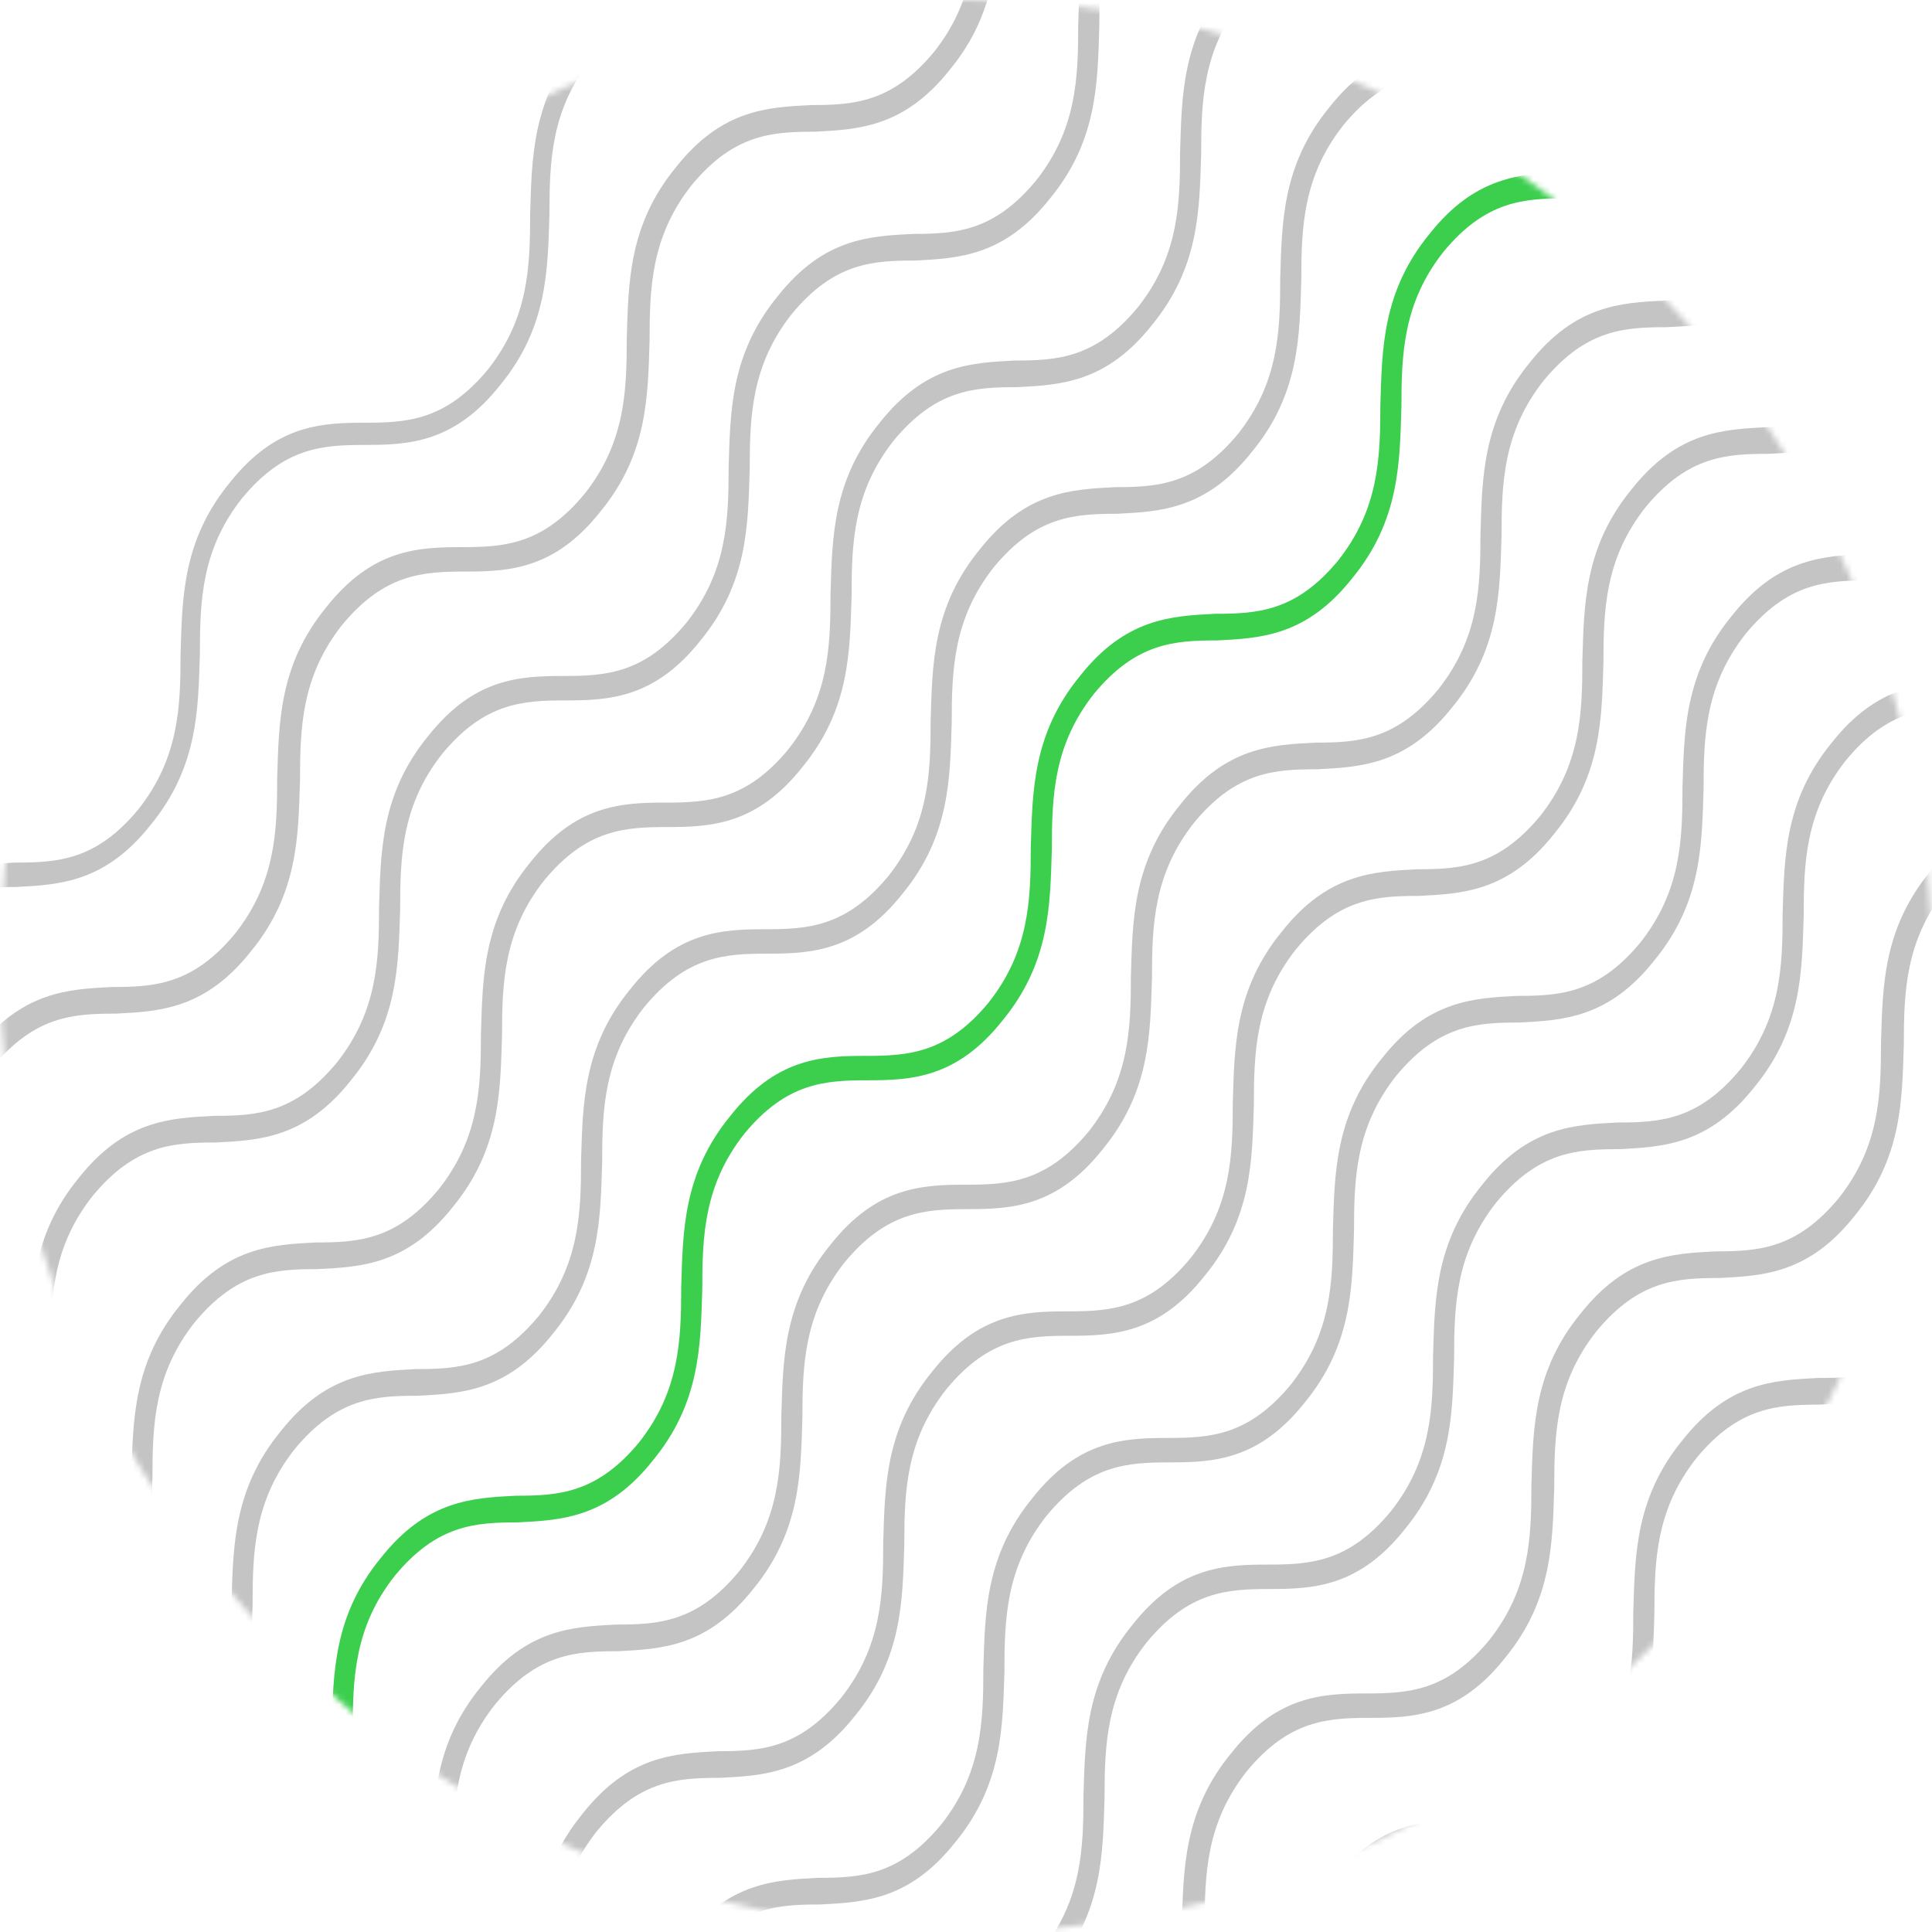 <svg xmlns="http://www.w3.org/2000/svg" width="327" height="327" viewBox="0 0 327 327" fill="none"><mask id="mask0_1328_1117" style="mask-type:alpha" maskUnits="userSpaceOnUse" x="0" y="0" width="327" height="327"><circle cx="163.5" cy="163.5" r="163.5" fill="#D9D9D9"></circle></mask><g mask="url(#mask0_1328_1117)"><path d="M203.304 -84.495C195.574 -74.719 187.843 -74.343 180.113 -73.966C172.977 -73.966 166.436 -73.591 159.301 -64.942C152.462 -56.294 152.165 -47.646 152.165 -38.622C151.868 -29.222 151.868 -19.446 143.84 -9.67C136.11 0.106 128.379 0.482 120.946 0.858C113.811 0.858 107.27 1.234 100.134 9.883C93.296 18.531 92.998 27.179 92.998 36.203C92.701 45.603 92.701 55.379 84.673 65.155C76.943 74.931 69.213 75.307 61.78 75.307C54.644 75.307 48.103 75.683 40.967 84.332C34.129 92.98 33.832 101.628 33.832 110.652C33.534 120.052 33.534 129.828 25.507 139.604C17.776 149.38 10.046 149.756 2.613 150.132C-4.523 150.132 -11.064 150.508 -18.199 159.156C-25.038 167.805 -25.335 176.453 -25.335 185.477C-25.632 194.877 -25.632 204.653 -33.66 214.429C-41.39 224.205 -49.121 224.581 -56.554 224.957C-63.689 224.957 -70.23 225.333 -77.366 233.981L-79.447 231.349C-71.717 221.573 -63.987 221.197 -56.554 220.821C-49.418 220.821 -42.877 220.445 -35.741 211.797C-28.903 203.149 -28.606 194.501 -28.606 185.477C-28.308 176.077 -28.308 166.301 -20.281 156.524C-12.55 146.748 -4.82 146.372 2.613 145.996C9.749 145.996 16.29 145.62 23.425 136.972C30.264 128.324 30.561 119.676 30.561 110.652C30.858 101.252 30.858 91.476 38.886 81.7C46.616 71.923 54.347 71.547 61.78 71.547C68.915 71.547 75.456 71.171 82.592 62.523C89.43 53.875 89.728 45.227 89.728 36.203C90.025 26.803 90.025 17.027 98.053 7.251C105.783 -2.526 113.513 -2.902 120.946 -3.278C128.082 -3.278 134.623 -3.654 141.759 -12.302C148.597 -20.95 148.894 -29.598 148.894 -38.622C149.192 -48.022 149.192 -57.798 157.219 -67.574C164.95 -77.35 172.68 -77.727 180.113 -78.103C187.249 -78.479 194.087 -78.479 200.925 -87.127C207.764 -95.775 208.061 -104.423 208.061 -113.447C208.358 -122.847 208.358 -132.623 216.386 -142.775L218.764 -139.767C211.926 -131.119 211.629 -122.471 211.629 -113.447C211.331 -104.047 211.034 -94.271 203.304 -84.495Z" fill="#C4C4C4"></path><path d="M220.252 -63.062C212.521 -53.286 204.791 -52.91 197.061 -52.534C189.925 -52.534 183.384 -52.158 176.248 -43.51C169.41 -34.862 169.113 -26.213 169.113 -17.189C168.815 -7.789 168.815 1.987 160.788 11.763C153.057 21.539 145.327 21.915 137.894 22.291C130.758 22.291 124.217 22.667 117.082 31.315C110.243 39.963 109.946 48.611 109.946 57.636C109.649 67.036 109.649 76.812 101.621 86.588C93.891 96.364 86.16 96.74 78.727 96.74C71.592 96.74 65.051 97.116 57.915 105.764C51.077 114.412 50.779 123.06 50.779 132.085C50.482 141.485 50.482 151.261 42.454 161.037C34.724 170.813 26.994 171.189 19.561 171.565C12.425 171.565 5.884 171.941 -1.252 180.589C-8.09 189.237 -8.387 197.885 -8.387 206.91C-8.685 216.31 -8.685 226.086 -16.712 235.862C-24.443 245.638 -32.173 246.014 -39.606 246.39C-46.742 246.39 -53.283 246.766 -60.418 255.414L-62.797 252.406C-55.067 242.63 -47.336 242.254 -39.903 241.878C-32.768 241.878 -26.227 241.502 -19.091 232.854C-12.252 224.206 -11.955 215.558 -11.955 206.534C-11.658 197.133 -11.658 187.357 -3.928 177.581C3.803 167.805 11.533 167.429 18.966 167.053C26.102 167.053 32.643 166.677 39.778 158.029C46.617 149.381 46.914 140.733 46.914 131.709C47.211 122.308 47.211 112.532 55.239 102.756C62.969 92.98 70.7 92.604 78.133 92.604C85.268 92.604 91.809 92.228 98.945 83.58C105.783 74.932 106.081 66.284 106.081 57.26C106.378 47.859 106.378 38.083 114.406 28.307C122.136 18.531 129.866 18.155 137.299 17.779C144.435 17.779 150.976 17.403 158.112 8.755C164.95 0.107 165.247 -8.541 165.247 -17.565C165.545 -26.965 165.545 -36.742 173.572 -46.518C181.303 -56.294 189.033 -56.67 196.466 -57.046C203.602 -57.422 210.44 -57.422 217.278 -66.07C224.117 -74.718 224.414 -83.366 224.414 -92.39C224.711 -101.79 224.711 -111.567 232.739 -121.719L235.118 -118.711C228.279 -110.063 227.982 -101.414 227.982 -92.39C228.279 -82.614 228.279 -72.838 220.252 -63.062Z" fill="#C4C4C4"></path><path d="M237.198 -41.253C229.467 -31.477 221.737 -31.101 214.007 -30.725C206.871 -30.725 200.33 -30.349 193.194 -21.701C186.356 -13.053 186.059 -4.405 186.059 4.619C185.761 14.019 185.761 23.795 177.734 33.572C170.004 43.348 162.273 43.724 154.84 44.1C147.705 44.1 141.164 44.476 134.028 53.124C127.19 61.772 126.892 70.42 126.892 79.444C126.595 88.844 126.595 98.62 118.567 108.397C110.837 118.173 103.107 118.549 95.674 118.549C88.538 118.549 81.997 118.925 74.861 127.573C68.023 136.221 67.726 144.869 67.726 153.893C67.428 163.293 67.428 173.069 59.401 182.846C51.67 192.622 43.94 192.998 36.507 193.374C29.371 193.374 22.83 193.75 15.695 202.398C8.856 211.046 8.559 219.694 8.559 228.718C8.262 238.118 8.262 247.894 0.234 257.67C-7.496 267.447 -15.227 267.823 -22.66 268.199C-29.795 268.199 -36.336 268.575 -43.472 277.223L-45.851 274.215C-38.12 264.439 -30.39 264.063 -22.957 263.687C-15.821 263.687 -9.28 263.311 -2.145 254.662C4.694 246.014 4.991 237.366 4.991 228.342C5.288 218.942 5.288 209.166 13.316 199.39C21.046 189.614 28.777 189.238 36.21 188.862C43.345 188.862 49.886 188.486 57.022 179.837C63.86 171.189 64.158 162.541 64.158 153.517C64.455 144.117 64.455 134.341 72.483 124.565C80.213 114.789 87.943 114.413 95.376 114.413C102.512 114.413 109.053 114.037 116.189 105.389C123.027 96.74 123.324 88.092 123.324 79.068C123.622 69.668 123.622 59.892 131.649 50.116C139.38 40.34 147.11 39.964 154.543 39.588C161.679 39.588 168.22 39.212 175.355 30.564C182.194 21.915 182.491 13.267 182.491 4.243C182.788 -5.157 182.788 -14.933 190.816 -24.709C198.546 -34.485 206.277 -34.861 213.71 -35.237C220.845 -35.613 227.684 -35.613 234.522 -44.261C241.36 -52.91 241.658 -61.558 241.658 -70.582C241.955 -79.982 241.955 -89.758 249.983 -99.91L252.361 -96.902C245.523 -88.254 245.225 -79.606 245.225 -70.582C245.225 -61.182 245.225 -51.406 237.198 -41.253Z" fill="#C4C4C4"></path><path d="M254.442 -19.822C246.712 -10.046 238.981 -9.67 231.251 -9.294C224.115 -9.294 217.574 -8.918 210.439 -0.269C203.6 8.379 203.303 17.027 203.303 26.051C203.006 35.451 203.006 45.227 194.978 55.003C187.248 64.779 179.517 65.155 172.084 65.531C164.949 65.531 158.408 65.907 151.272 74.555C144.434 83.204 144.136 91.852 144.136 100.876C143.839 110.276 143.839 120.052 135.811 129.828C128.081 139.604 120.351 139.98 112.918 139.98C105.782 139.98 99.241 140.356 92.105 149.004C85.267 157.653 84.97 166.301 84.97 175.325C84.672 184.725 84.672 194.501 76.645 204.277C68.914 214.053 61.184 214.429 53.751 214.805C46.615 214.805 40.074 215.181 32.939 223.829C26.1 232.478 25.803 241.126 25.803 250.15C25.506 259.55 25.506 269.326 17.478 279.102C9.748 288.878 2.017 289.254 -5.416 289.63C-12.551 289.63 -19.092 290.006 -26.228 298.654L-28.606 295.646C-20.876 285.87 -13.146 285.494 -5.713 285.118C1.423 285.118 7.964 284.742 15.1 276.094C21.938 267.446 22.235 258.798 22.235 249.774C22.533 240.374 22.533 230.598 30.56 220.821C38.291 211.045 46.021 210.669 53.454 210.293C60.59 210.293 67.13 209.917 74.266 201.269C81.105 192.621 81.402 183.973 81.402 174.949C81.699 165.549 81.699 155.773 89.727 145.996C97.457 136.22 105.187 135.844 112.62 135.844C119.756 135.844 126.297 135.468 133.433 126.82C140.271 118.172 140.569 109.524 140.569 100.5C140.866 91.1 140.866 81.324 148.893 71.547C156.624 61.771 164.354 61.395 171.787 61.019C178.923 61.019 185.464 60.643 192.599 51.995C199.438 43.347 199.735 34.699 199.735 25.675C200.032 16.275 200.032 6.499 208.06 -3.278C215.79 -13.054 223.521 -13.43 230.954 -13.806C238.089 -14.182 244.928 -14.182 251.766 -22.83C258.604 -31.478 258.902 -40.126 258.902 -49.15C259.199 -58.55 259.199 -68.326 267.227 -78.478L269.605 -75.471C262.767 -66.822 262.47 -58.174 262.47 -49.15C262.47 -39.374 262.172 -29.974 254.442 -19.822Z" fill="#C4C4C4"></path><path d="M271.389 1.61C263.659 11.386 255.929 11.762 248.198 12.138C241.063 12.138 234.522 12.514 227.386 21.162C220.548 29.81 220.25 38.458 220.25 47.483C219.953 56.883 219.953 66.659 211.925 76.435C204.195 86.211 196.465 86.587 189.032 86.963C181.896 86.963 175.355 87.339 168.219 95.987C161.381 104.635 161.084 113.283 161.084 122.307C160.786 131.708 160.786 141.484 152.759 151.26C145.028 161.036 137.298 161.412 129.865 161.412C122.729 161.412 116.188 161.788 109.053 170.436C102.214 179.084 101.917 187.732 101.917 196.756C101.62 206.157 101.62 215.933 93.592 225.709C85.862 235.485 78.131 235.861 70.698 236.237C63.563 236.237 57.022 236.613 49.886 245.261C43.048 253.909 42.75 262.557 42.75 271.581C42.453 280.982 42.453 290.758 34.425 300.534C26.695 310.31 18.965 310.686 11.532 311.062C4.396 311.062 -2.145 311.438 -9.281 320.086L-11.659 317.078C-3.929 307.302 3.801 306.926 11.234 306.55C18.37 306.55 24.911 306.174 32.047 297.526C38.885 288.878 39.182 280.23 39.182 271.205C39.48 261.805 39.48 252.029 47.508 242.253C55.238 232.477 62.968 232.101 70.401 231.725C77.537 231.725 84.078 231.349 91.213 222.701C98.052 214.053 98.349 205.405 98.349 196.38C98.647 186.98 98.647 177.204 106.674 167.428C114.404 157.652 122.135 157.276 129.568 157.276C136.703 157.276 143.244 156.9 150.38 148.252C157.218 139.604 157.516 130.956 157.516 121.931C157.813 112.531 157.813 102.755 165.841 92.979C173.571 83.203 181.301 82.827 188.734 82.451C195.87 82.451 202.411 82.075 209.547 73.427C216.385 64.779 216.682 56.131 216.682 47.106C216.98 37.706 216.98 27.93 225.007 18.154C232.738 8.378 240.468 8.002 247.901 7.626C255.037 7.25 261.875 7.25 268.713 -1.398C275.552 -10.046 275.849 -18.694 275.849 -27.718C276.146 -37.119 276.146 -46.895 284.174 -57.047L286.553 -54.039C279.714 -45.391 279.417 -36.743 279.417 -27.718C279.417 -17.942 279.12 -8.166 271.389 1.61Z" fill="#C4C4C4"></path><path d="M288.337 23.044C280.607 32.82 272.877 33.196 265.147 33.572C258.011 33.572 251.47 33.948 244.334 42.596C237.496 51.244 237.198 59.892 237.198 68.916C236.901 78.316 236.901 88.092 228.874 97.868C221.143 107.645 213.413 108.021 205.98 108.397C198.844 108.397 192.303 108.773 185.168 117.421C178.329 126.069 178.032 134.717 178.032 143.741C177.735 153.141 177.735 162.917 169.707 172.693C161.977 182.47 154.246 182.846 146.813 182.846C139.678 182.846 133.137 183.222 126.001 191.87C119.163 200.518 118.865 209.166 118.865 218.19C118.568 227.59 118.568 237.366 110.54 247.142C102.81 256.919 95.08 257.295 87.647 257.671C80.511 257.671 73.97 258.047 66.834 266.695C59.996 275.343 59.699 283.991 59.699 293.015C59.401 302.415 59.401 312.191 51.374 321.967C43.643 331.743 35.913 332.12 28.48 332.496C21.344 332.496 14.803 332.872 7.668 341.52L5.289 338.512C13.019 328.735 20.75 328.359 28.183 327.983C35.318 327.983 41.859 327.607 48.995 318.959C55.833 310.311 56.131 301.663 56.131 292.639C56.428 283.239 56.428 273.463 64.456 263.687C72.186 253.91 79.916 253.534 87.349 253.158C94.485 253.158 101.026 252.782 108.162 244.134C115 235.486 115.297 226.838 115.297 217.814C115.595 208.414 115.595 198.638 123.622 188.862C131.353 179.085 139.083 178.71 146.516 178.71C153.652 178.71 160.193 178.333 167.328 169.685C174.167 161.037 174.464 152.389 174.464 143.365C174.761 133.965 174.761 124.189 182.789 114.413C190.519 104.637 198.25 104.261 205.683 103.885C212.818 103.885 219.359 103.509 226.495 94.86C233.333 86.212 233.631 77.564 233.631 68.54C233.928 59.14 233.928 49.364 241.956 39.588C249.686 29.812 257.416 29.436 264.849 29.06C271.985 28.684 278.823 28.683 285.662 20.035C292.5 11.387 292.797 2.739 292.797 -6.285C293.095 -15.685 293.095 -25.461 301.122 -35.613L303.501 -32.605C296.662 -23.957 296.365 -15.309 296.365 -6.285C296.365 3.491 296.365 13.267 288.337 23.044Z" fill="#3CCF4E"></path><path d="M305.283 44.85C297.552 54.626 289.822 55.002 282.092 55.378C274.956 55.378 268.415 55.754 261.279 64.402C254.441 73.05 254.144 81.699 254.144 90.723C253.846 100.123 253.846 109.899 245.819 119.675C238.089 129.451 230.358 129.827 222.925 130.203C215.79 130.203 209.249 130.579 202.113 139.227C195.274 147.875 194.977 156.524 194.977 165.548C194.68 174.948 194.68 184.724 186.652 194.5C178.922 204.276 171.192 204.652 163.759 204.652C156.623 204.652 150.082 205.028 142.946 213.676C136.108 222.324 135.811 230.973 135.811 239.997C135.513 249.397 135.513 259.173 127.486 268.949C119.755 278.725 112.025 279.101 104.592 279.477C97.456 279.477 90.915 279.853 83.78 288.501C76.941 297.149 76.644 305.797 76.644 314.822C76.347 324.222 76.347 333.998 68.319 343.774C60.589 353.55 52.858 353.926 45.425 354.302C38.29 354.302 31.749 354.678 24.613 363.326L22.234 360.318C29.965 350.542 37.695 350.166 45.128 349.79C52.264 349.79 58.805 349.414 65.94 340.766C72.779 332.118 73.076 323.47 73.076 314.446C73.373 305.046 73.373 295.269 81.401 285.493C89.131 275.717 96.862 275.341 104.295 274.965C111.43 274.965 117.971 274.589 125.107 265.941C131.945 257.293 132.243 248.645 132.243 239.621C132.54 230.221 132.54 220.444 140.568 210.668C148.298 200.892 156.028 200.516 163.461 200.516C170.597 200.516 177.138 200.14 184.274 191.492C191.112 182.844 191.409 174.196 191.409 165.172C191.707 155.772 191.707 145.995 199.734 136.219C207.465 126.443 215.195 126.067 222.628 125.691C229.764 125.691 236.305 125.315 243.44 116.667C250.279 108.019 250.576 99.371 250.576 90.347C250.873 80.947 250.873 71.171 258.901 61.394C266.631 51.618 274.362 51.242 281.795 50.866C288.93 50.49 295.769 50.49 302.607 41.842C309.445 33.194 309.743 24.546 309.743 15.522C310.04 6.122 310.04 -3.655 318.068 -13.807L320.446 -10.799C313.608 -2.15 313.31 6.498 313.31 15.522C313.31 24.922 313.31 34.698 305.283 44.85Z" fill="#C4C4C4"></path><path d="M322.529 66.284C314.799 76.06 307.068 76.436 299.338 76.812C292.202 76.812 285.661 77.188 278.526 85.836C271.687 94.484 271.39 103.132 271.39 112.156C271.093 121.556 271.093 131.333 263.065 141.109C255.335 150.885 247.604 151.261 240.171 151.637C233.036 151.637 226.495 152.013 219.359 160.661C212.521 169.309 212.223 177.957 212.223 186.981C211.926 196.381 211.926 206.158 203.898 215.934C196.168 225.71 188.438 226.086 181.005 226.086C173.869 226.086 167.328 226.462 160.192 235.11C153.354 243.758 153.057 252.406 153.057 261.43C152.759 270.83 152.759 280.606 144.732 290.383C137.001 300.159 129.271 300.535 121.838 300.911C114.702 300.911 108.161 301.287 101.026 309.935C94.187 318.583 93.89 327.231 93.89 336.255C93.593 345.655 93.593 355.431 85.565 365.208C77.835 374.984 70.104 375.36 62.671 375.736C55.536 375.736 48.995 376.112 41.859 384.76L39.48 381.752C47.211 371.976 54.941 371.6 62.374 371.224C69.51 371.224 76.051 370.848 83.186 362.2C90.025 353.551 90.322 344.903 90.322 335.879C90.62 326.479 90.62 316.703 98.647 306.927C106.377 297.151 114.108 296.775 121.541 296.399C128.676 296.399 135.217 296.023 142.353 287.375C149.191 278.726 149.489 270.078 149.489 261.054C149.786 251.654 149.786 241.878 157.814 232.102C165.544 222.326 173.274 221.95 180.707 221.95C187.843 221.95 194.384 221.574 201.52 212.926C208.358 204.277 208.655 195.629 208.655 186.605C208.953 177.205 208.953 167.429 216.98 157.653C224.711 147.877 232.441 147.501 239.874 147.125C247.01 147.125 253.551 146.749 260.686 138.101C267.525 129.453 267.822 120.804 267.822 111.78C268.119 102.38 268.119 92.604 276.147 82.828C283.877 73.052 291.608 72.676 299.041 72.3C306.176 71.924 313.015 71.924 319.853 63.276C326.691 54.628 326.989 45.98 326.989 36.955C327.286 27.555 327.286 17.779 335.314 7.627L337.692 10.635C330.854 19.283 330.557 27.931 330.557 36.955C330.557 46.355 330.259 56.132 322.529 66.284Z" fill="#C4C4C4"></path><path d="M339.476 87.715C331.746 97.492 324.016 97.868 316.285 98.243C309.15 98.243 302.608 98.62 295.473 107.268C288.634 115.916 288.337 124.564 288.337 133.588C288.04 142.988 288.04 152.764 280.012 162.54C272.282 172.316 264.552 172.692 257.119 173.068C249.983 173.068 243.442 173.444 236.306 182.093C229.468 190.741 229.171 199.389 229.171 208.413C228.873 217.813 228.873 227.589 220.846 237.365C213.115 247.141 205.385 247.517 197.952 247.517C190.816 247.517 184.275 247.893 177.14 256.542C170.301 265.19 170.004 273.838 170.004 282.862C169.707 292.262 169.707 302.038 161.679 311.814C153.949 321.59 146.218 321.966 138.785 322.342C131.65 322.342 125.109 322.718 117.973 331.366C111.135 340.015 110.837 348.663 110.837 357.687C110.54 367.087 110.54 376.863 102.512 386.639C94.782 396.415 87.052 396.791 79.619 397.167C72.483 397.167 65.942 397.543 58.806 406.191L56.428 403.183C64.158 393.407 71.888 393.031 79.321 392.655C86.457 392.655 92.998 392.279 100.134 383.631C106.972 374.983 107.269 366.335 107.269 357.311C107.567 347.911 107.567 338.135 115.594 328.359C123.325 318.582 131.055 318.206 138.488 317.83C145.624 317.83 152.165 317.454 159.3 308.806C166.139 300.158 166.436 291.51 166.436 282.486C166.733 273.086 166.733 263.31 174.761 253.534C182.491 243.757 190.222 243.381 197.655 243.381C204.79 243.381 211.331 243.005 218.467 234.357C225.305 225.709 225.603 217.061 225.603 208.037C225.9 198.637 225.9 188.861 233.928 179.085C241.658 169.308 249.388 168.932 256.821 168.556C263.957 168.556 270.498 168.18 277.634 159.532C284.472 150.884 284.769 142.236 284.769 133.212C285.067 123.812 285.067 114.036 293.094 104.26C300.825 94.483 308.555 94.107 315.988 93.731C323.124 93.355 329.962 93.355 336.8 84.707C343.639 76.059 343.936 67.411 343.936 58.387C344.233 48.987 344.233 39.211 352.261 29.059L354.639 32.067C347.801 40.715 347.504 49.363 347.504 58.387C347.504 68.163 347.206 77.939 339.476 87.715Z" fill="#C4C4C4"></path><path d="M356.423 109.147C348.693 118.923 340.963 119.299 333.232 119.675C326.097 119.675 319.556 120.051 312.42 128.699C305.582 137.347 305.284 145.995 305.284 155.02C304.987 164.42 304.987 174.196 296.959 183.972C289.229 193.748 281.499 194.124 274.066 194.5C266.93 194.5 260.389 194.876 253.253 203.524C246.415 212.172 246.118 220.82 246.118 229.845C245.82 239.245 245.82 249.021 237.793 258.797C230.062 268.573 222.332 268.949 214.899 268.949C207.764 268.949 201.222 269.325 194.087 277.973C187.248 286.621 186.951 295.269 186.951 304.294C186.654 313.694 186.654 323.47 178.626 333.246C170.896 343.022 163.166 343.398 155.733 343.774C148.597 343.774 142.056 344.15 134.92 352.798C128.082 361.446 127.785 370.094 127.785 379.118C127.487 388.519 127.487 398.295 119.46 408.071C111.729 417.847 103.999 418.223 96.566 418.599C89.43 418.599 82.889 418.975 75.754 427.623L73.375 424.615C81.105 414.839 88.836 414.463 96.269 414.087C103.404 414.087 109.945 413.711 117.081 405.063C123.919 396.415 124.217 387.767 124.217 378.742C124.514 369.342 124.514 359.566 132.542 349.79C140.272 340.014 148.002 339.638 155.435 339.262C162.571 339.262 169.112 338.886 176.248 330.238C183.086 321.59 183.383 312.942 183.383 303.918C183.681 294.517 183.681 284.741 191.708 274.965C199.439 265.189 207.169 264.813 214.602 264.813C221.738 264.813 228.279 264.437 235.414 255.789C242.253 247.141 242.55 238.493 242.55 229.469C242.847 220.068 242.847 210.292 250.875 200.516C258.605 190.74 266.336 190.364 273.769 189.988C280.904 189.988 287.445 189.612 294.581 180.964C301.419 172.316 301.717 163.668 301.717 154.644C302.014 145.243 302.014 135.467 310.042 125.691C317.772 115.915 325.502 115.539 332.935 115.163C340.071 114.787 346.909 114.787 353.747 106.139C360.586 97.491 360.883 88.843 360.883 79.819C361.181 70.418 361.18 60.642 369.208 50.49L371.587 53.498C364.748 62.146 364.451 70.794 364.451 79.819C364.451 89.595 364.451 99.371 356.423 109.147Z" fill="#C4C4C4"></path><path d="M373.37 130.956C365.639 140.732 357.909 141.108 350.179 141.484C343.043 141.484 336.502 141.86 329.366 150.508C322.528 159.156 322.231 167.804 322.231 176.828C321.933 186.228 321.933 196.004 313.906 205.781C306.175 215.557 298.445 215.933 291.012 216.309C283.876 216.309 277.335 216.685 270.2 225.333C263.361 233.981 263.064 242.629 263.064 251.653C262.767 261.053 262.767 270.829 254.739 280.606C247.009 290.382 239.278 290.758 231.845 290.758C224.71 290.758 218.169 291.134 211.033 299.782C204.195 308.43 203.897 317.078 203.897 326.102C203.6 335.502 203.6 345.278 195.572 355.055C187.842 364.831 180.112 365.207 172.679 365.583C165.543 365.583 159.002 365.959 151.866 374.607C145.028 383.255 144.731 391.903 144.731 400.927C144.433 410.327 144.433 420.103 136.406 429.879C128.676 439.656 120.945 440.032 113.512 440.408C106.377 440.408 99.835 440.784 92.7 449.432L90.321 446.424C98.052 436.648 105.782 436.272 113.215 435.896C120.351 435.896 126.892 435.52 134.027 426.871C140.866 418.223 141.163 409.575 141.163 400.551C141.46 391.151 141.46 381.375 149.191 371.599C156.921 361.823 164.651 361.447 172.084 361.071C179.22 361.071 185.761 360.695 192.897 352.047C199.735 343.398 200.032 334.75 200.032 325.726C200.33 316.326 200.33 306.55 208.357 296.774C216.088 286.998 223.818 286.622 231.251 286.622C238.387 286.622 244.928 286.246 252.063 277.598C258.902 268.949 259.199 260.301 259.199 251.277C259.496 241.877 259.496 232.101 267.524 222.325C275.254 212.549 282.984 212.173 290.417 211.797C297.553 211.797 304.094 211.421 311.23 202.773C318.068 194.124 318.366 185.476 318.366 176.452C318.663 167.052 318.663 157.276 326.691 147.5C334.421 137.724 342.151 137.348 349.584 136.972C356.72 136.596 363.558 136.596 370.397 127.948C377.235 119.299 377.532 110.651 377.532 101.627C377.829 92.227 377.829 82.451 385.857 72.299L388.236 75.307C381.397 83.955 381.1 92.603 381.1 101.627C381.397 111.027 381.397 120.803 373.37 130.956Z" fill="#C4C4C4"></path><path d="M390.318 152.389C382.588 162.165 374.857 162.541 367.127 162.917C359.991 162.917 353.45 163.293 346.315 171.941C339.476 180.59 339.179 189.238 339.179 198.262C338.882 207.662 338.882 217.438 330.854 227.214C323.124 236.99 315.393 237.366 307.96 237.742C300.825 237.742 294.284 238.118 287.148 246.766C280.31 255.415 280.012 264.063 280.012 273.087C279.715 282.487 279.715 292.263 271.687 302.039C263.957 311.815 256.227 312.191 248.794 312.191C241.658 312.191 235.117 312.567 227.981 321.215C221.143 329.863 220.846 338.512 220.846 347.536C220.548 356.936 220.548 366.712 212.521 376.488C204.79 386.264 197.06 386.64 189.627 387.016C182.491 387.016 175.95 387.392 168.815 396.04C161.976 404.688 161.679 413.337 161.679 422.361C161.382 431.761 161.382 441.537 153.354 451.313C145.624 461.089 137.893 461.465 130.46 461.841C123.325 461.841 116.784 462.217 109.648 470.865L107.27 467.857C115 458.081 122.73 457.705 130.163 457.329C137.299 457.329 143.84 456.953 150.976 448.305C157.814 439.657 158.111 431.009 158.111 421.985C158.409 412.585 158.409 402.808 166.436 393.032C174.166 383.256 181.897 382.88 189.33 382.504C196.465 382.504 203.007 382.128 210.142 373.48C216.981 364.832 217.278 356.184 217.278 347.16C217.575 337.76 217.575 327.983 225.603 318.207C233.333 308.431 241.063 308.055 248.496 308.055C255.632 308.055 262.173 307.679 269.309 299.031C276.147 290.383 276.444 281.735 276.444 272.711C276.742 263.311 276.742 253.535 284.769 243.758C292.5 233.982 300.23 233.606 307.663 233.23C314.799 233.23 321.34 232.854 328.475 224.206C335.314 215.558 335.611 206.91 335.611 197.886C335.908 188.486 335.908 178.71 343.936 168.933C351.666 159.157 359.397 158.781 366.83 158.405C373.965 158.029 380.804 158.029 387.642 149.381C394.48 140.733 394.778 132.085 394.778 123.061C395.075 113.661 395.075 103.885 403.103 93.732L405.481 96.74C398.643 105.389 398.346 114.037 398.346 123.061C398.643 132.461 398.346 142.237 390.318 152.389Z" fill="#C4C4C4"></path></g></svg>